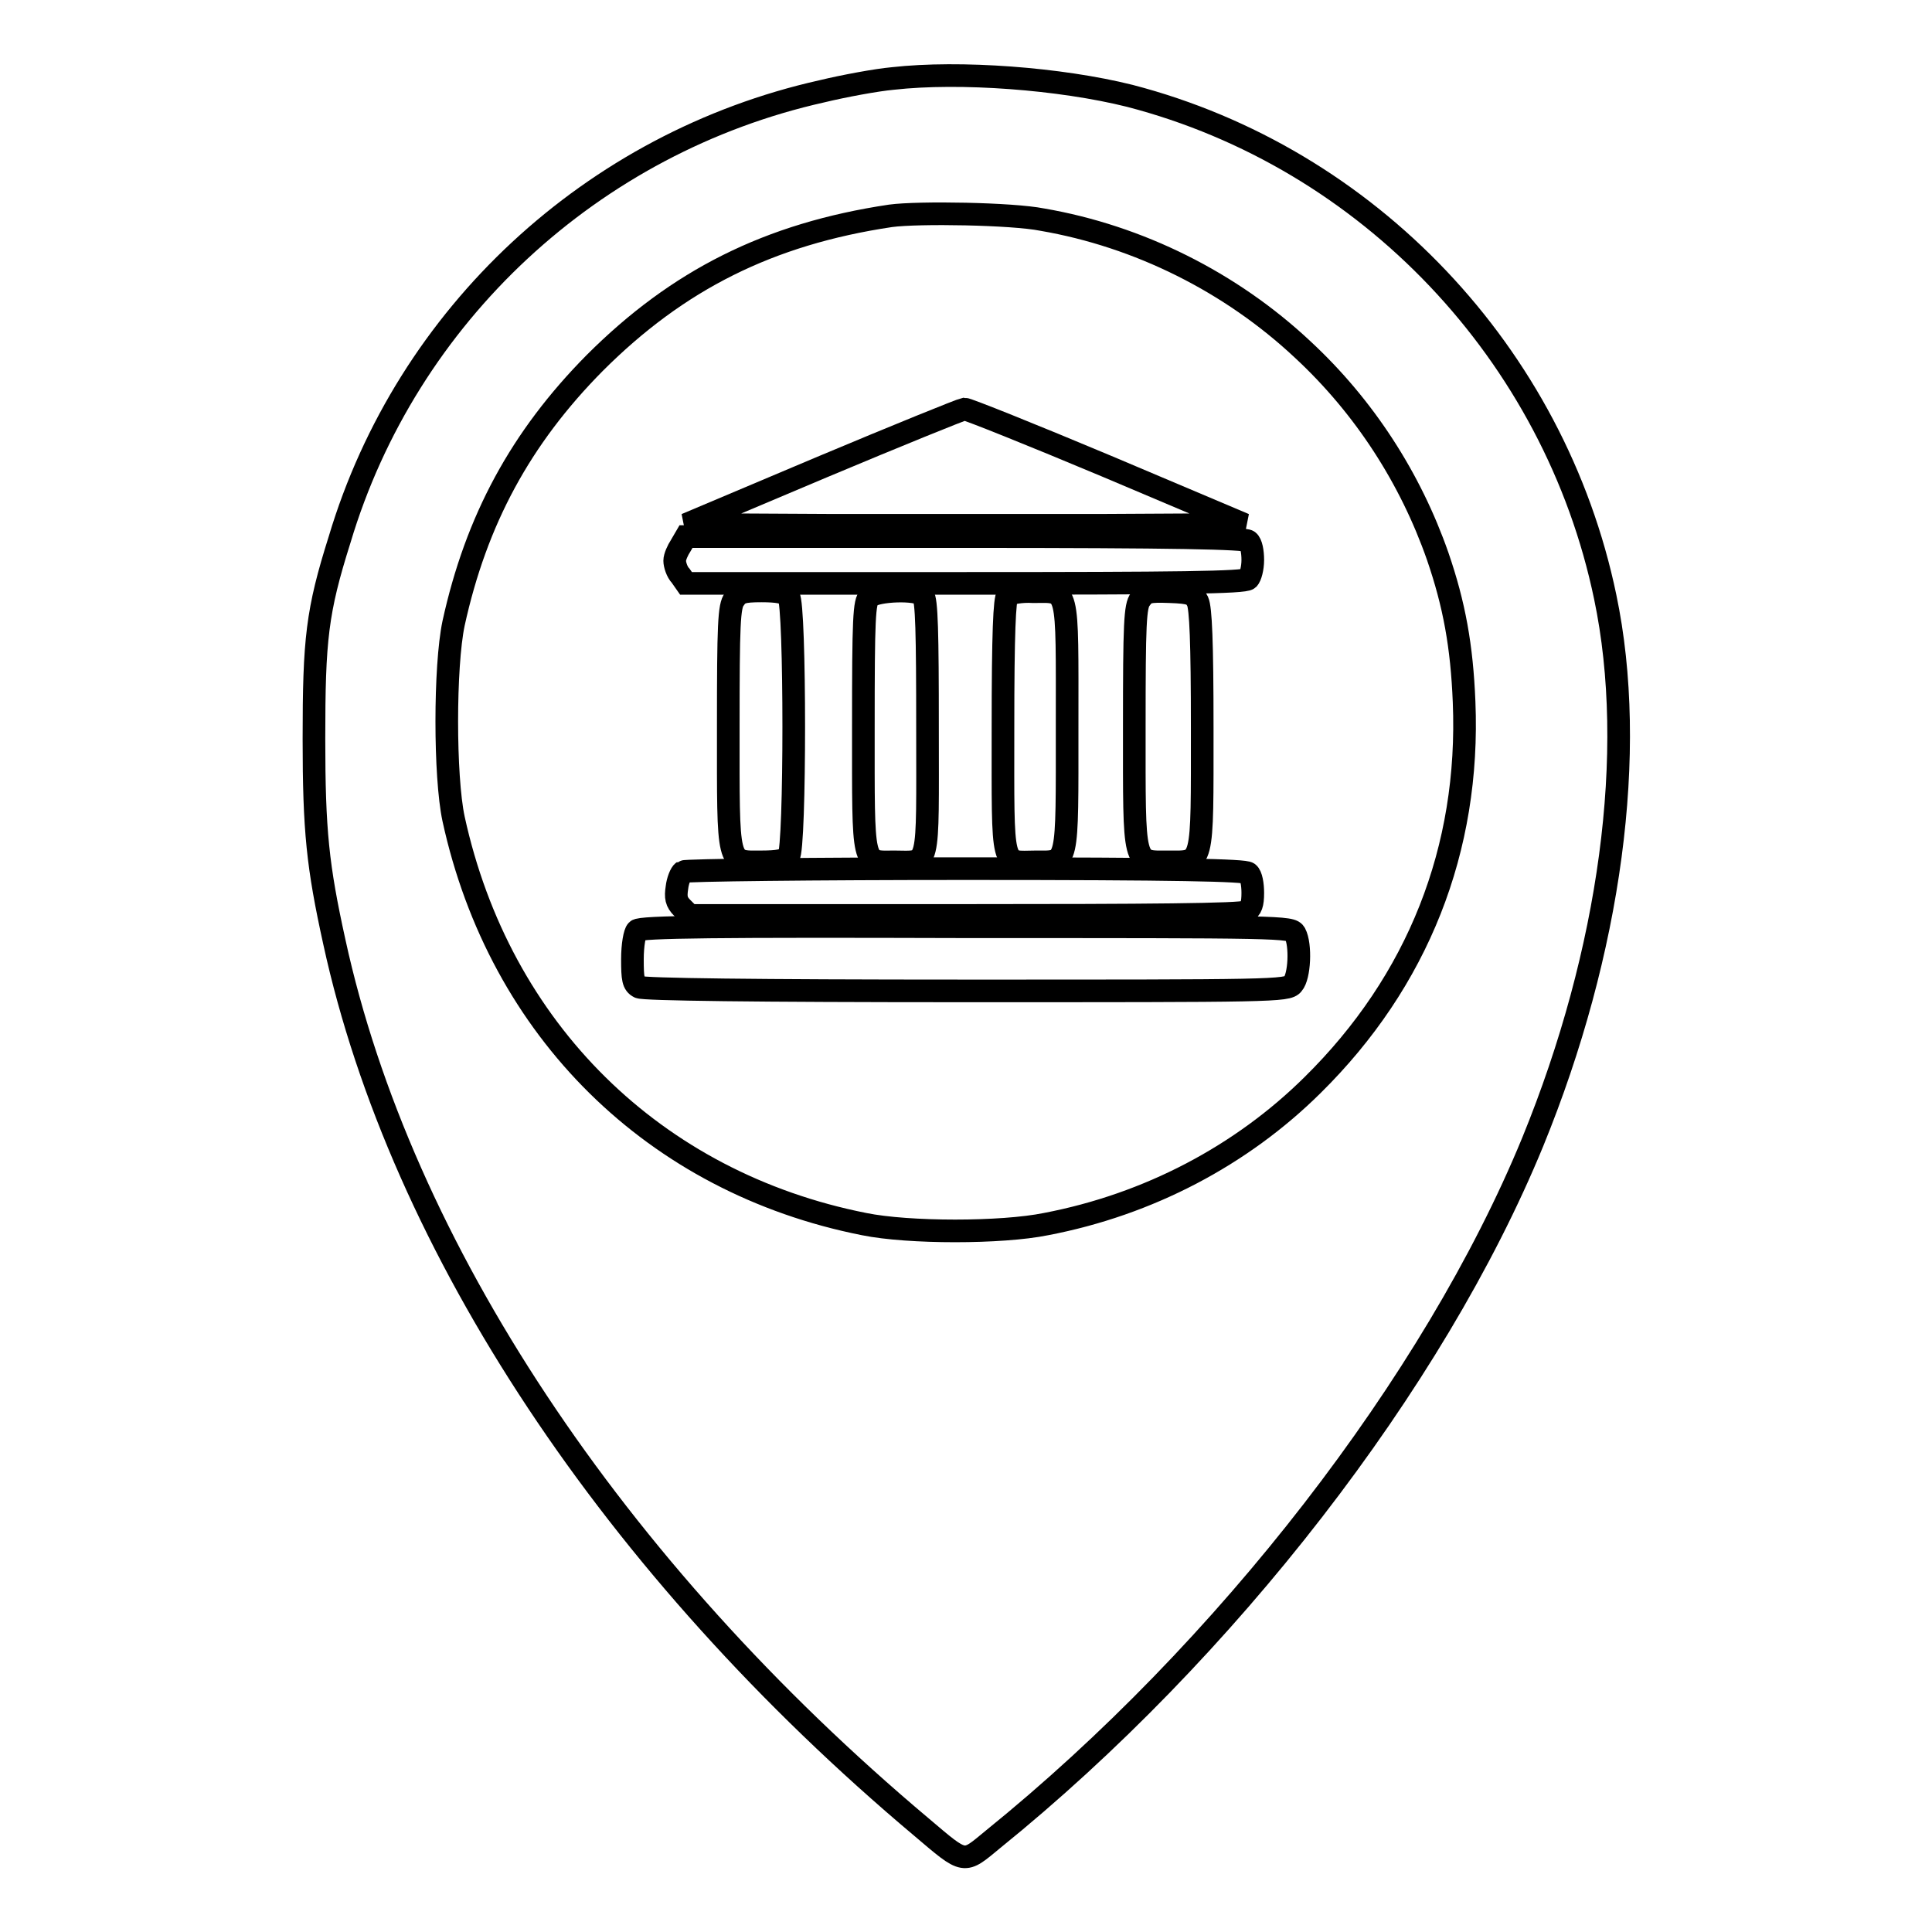 <?xml version="1.0" encoding="utf-8"?>
<!-- Svg Vector Icons : http://www.onlinewebfonts.com/icon -->
<!DOCTYPE svg PUBLIC "-//W3C//DTD SVG 1.1//EN" "http://www.w3.org/Graphics/SVG/1.1/DTD/svg11.dtd">
<svg version="1.1" xmlns="http://www.w3.org/2000/svg" xmlns:xlink="http://www.w3.org/1999/xlink" x="0px" y="0px" viewBox="0 0 256 256" enable-background="new 0 0 256 256" xml:space="preserve">
<g><g><g><path stroke-width="3" fill-opacity="0" stroke="#000000"  d="M118.3,10.4c-2.2,0.2-6.5,1-9.4,1.7c-30.4,6.8-55,29.6-63.9,59.4C42,81,41.6,84.7,41.6,97.9c0,12.2,0.5,16.9,2.7,26.9c8.8,40.4,37,83,77.8,117.3c5.9,5,5.5,4.9,9.5,1.6c30.8-24.9,58.4-60.5,71.5-92.4c10.3-25.2,13.9-51.7,9.6-72.2c-6.7-32.2-31.4-58.2-63-66.4C140.5,10.4,127.2,9.4,118.3,10.4z M138.1,29.1c12.8,2.2,25,8.3,34.5,17.2c8.2,7.6,14.3,17.1,17.9,27.4c2.2,6.4,3.2,11.9,3.5,19.3c0.8,19.5-6.1,37-20.1,50.8c-9.4,9.3-21.7,15.8-35.3,18.4c-5.9,1.2-18.2,1.2-24.1,0c-27.8-5.5-48.3-25.7-54.4-53.7c-1.2-5.6-1.2-20.2,0-25.9c3-13.7,8.9-24.6,18.7-34.5c11-11,23.1-17.1,39.2-19.5C121.7,28.1,134.1,28.3,138.1,29.1z"/><path stroke-width="3" fill-opacity="0" stroke="#000000"  d="M108.9,61.9l-18,7.6l18.7,0.1c10.2,0,26.9,0,37,0l18.3-0.1l-18.2-7.7c-10-4.2-18.5-7.6-18.9-7.6C127.3,54.3,118.9,57.7,108.9,61.9z"/><path stroke-width="3" fill-opacity="0" stroke="#000000"  d="M90.2,72.3c-0.4,0.6-0.8,1.5-0.8,2c0,0.5,0.3,1.5,0.8,2l0.7,1h37c28.1,0,37-0.1,37.5-0.6c0.3-0.3,0.6-1.4,0.6-2.5c0-1.1-0.2-2.2-0.6-2.5c-0.4-0.4-9.4-0.6-37.5-0.6h-37L90.2,72.3z"/><path stroke-width="3" fill-opacity="0" stroke="#000000"  d="M97.3,79.4c-0.7,0.9-0.8,3.3-0.8,16.9c0,18.7-0.2,17.9,4.4,17.9c2.1,0,3.2-0.2,3.6-0.7c0.9-1,0.9-33.4,0-34.5c-0.4-0.5-1.5-0.7-3.6-0.7C98.4,78.3,97.9,78.5,97.3,79.4z"/><path stroke-width="3" fill-opacity="0" stroke="#000000"  d="M115.2,79.1c-0.7,0.6-0.8,2.8-0.8,17.2c0,18.9-0.2,17.9,4.1,17.9c4.8,0,4.4,1.4,4.4-17.8c0-12.5-0.1-17-0.6-17.5C121.6,78,116.1,78.2,115.2,79.1z"/><path stroke-width="3" fill-opacity="0" stroke="#000000"  d="M133.5,78.9c-0.4,0.4-0.6,5-0.6,17.5c0,19.3-0.3,17.8,4.4,17.8c4.3,0,4.1,0.8,4.1-18c0-18.9,0.3-17.8-4.5-17.8C135.3,78.3,133.8,78.6,133.5,78.9z"/><path stroke-width="3" fill-opacity="0" stroke="#000000"  d="M151.1,79.4c-0.7,0.9-0.8,3.2-0.8,16.9c0,18.7-0.2,17.9,4.5,17.9c4.7,0,4.5,0.8,4.5-17.7c0-11.6-0.2-15.9-0.6-16.8c-0.5-1-0.9-1.2-3.7-1.3C152.2,78.3,151.8,78.4,151.1,79.4z"/><path stroke-width="3" fill-opacity="0" stroke="#000000"  d="M90.5,115.5c-0.3,0.2-0.7,1.2-0.8,2.1c-0.2,1.3-0.1,1.9,0.7,2.7l1,1h36.4c24.2,0,36.7-0.1,37.3-0.5c0.7-0.4,0.9-1,0.9-2.5c0-1.1-0.2-2.3-0.6-2.6c-0.4-0.4-9.4-0.6-37.4-0.6C107.7,115.1,90.8,115.3,90.5,115.5z"/><path stroke-width="3" fill-opacity="0" stroke="#000000"  d="M84.4,123.3c-0.3,0.3-0.6,1.9-0.6,3.8c0,2.6,0.1,3.3,0.9,3.7c0.6,0.3,15,0.5,43.4,0.5c40.5,0,42.5,0,43.2-0.9c0.9-1,1.1-5.2,0.3-6.7c-0.5-0.9-1.5-0.9-43.6-0.9C95.1,122.7,84.8,122.8,84.4,123.3z"/></g></g></g>
</svg>